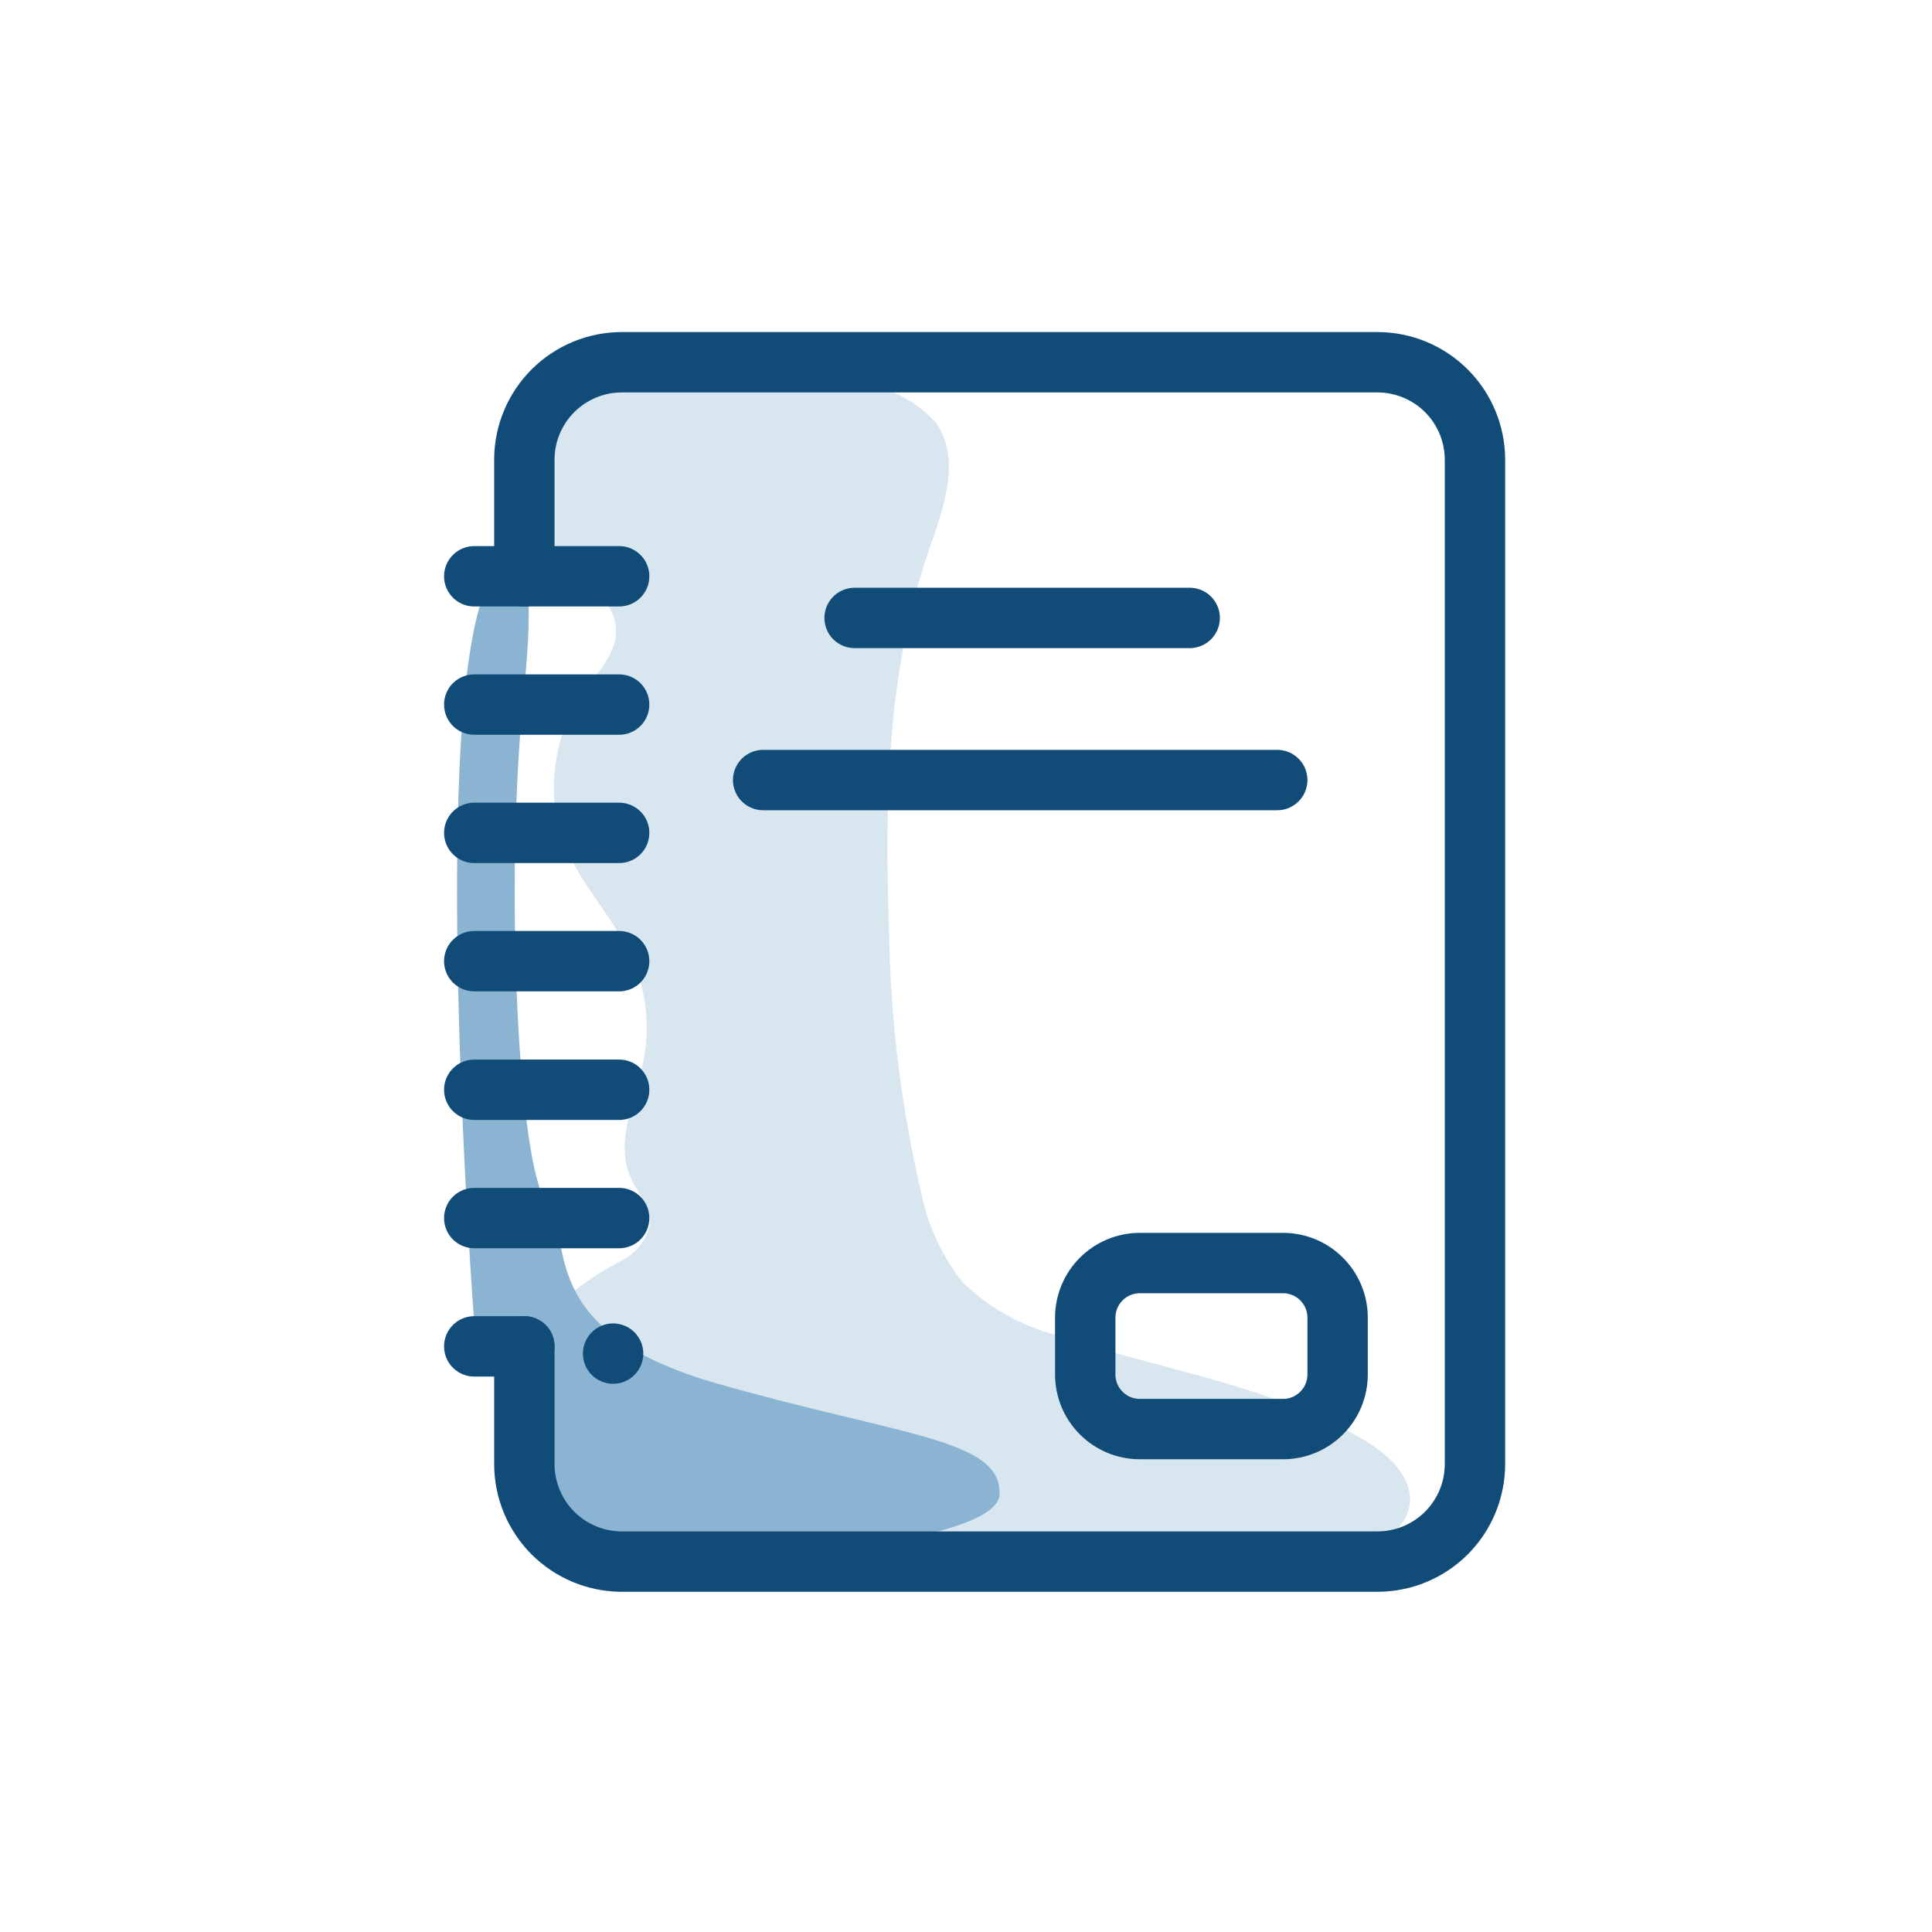 <svg width="64" height="64" viewBox="0 0 64 64" fill="none" xmlns="http://www.w3.org/2000/svg">
<path d="M26.33 12.39C26.997 12.47 27.663 12.57 28.33 12.69C29.355 12.767 30.311 13.236 31 14C31.86 15.2 31.25 16.84 30.77 18.23C29.38 22.23 29.3 26.57 29.45 30.8C29.491 33.74 29.849 36.667 30.52 39.53C30.737 40.603 31.203 41.61 31.88 42.47C32.751 43.315 33.826 43.921 35 44.23C38.41 45.38 42.11 45.87 45.2 47.71C46.02 48.2 46.88 49 46.68 49.93C46.48 50.86 45.47 51.21 44.59 51.4C41.865 51.887 39.097 52.091 36.33 52.01H30.27C27.77 52.01 25.27 52.01 22.78 51.82C21.304 51.749 19.851 51.431 18.48 50.88C18.172 50.765 17.897 50.576 17.68 50.33C17.484 50.029 17.361 49.687 17.32 49.33C16.94 47.57 16.61 45.6 17.61 44.1C18.45 43.132 19.469 42.334 20.61 41.75C20.835 41.635 21.033 41.473 21.191 41.274C21.348 41.076 21.46 40.846 21.52 40.6C21.58 40.01 21.11 39.52 20.88 38.98C20.36 37.77 21.07 36.42 21.32 35.12C21.564 33.861 21.373 32.557 20.78 31.42C19.89 29.72 18.52 28.59 18.36 26.54C18.288 25.506 18.488 24.472 18.94 23.54C19.32 22.77 20.11 22.13 20.35 21.31C20.8 19.74 18.56 18.8 17.76 17.85C17.254 17.192 17.001 16.375 17.045 15.546C17.089 14.717 17.427 13.931 18 13.33C19.16 12.23 20.92 12.09 22.52 12.12C23.794 12.144 25.066 12.234 26.33 12.39V12.39Z" fill="#D8E6F0"/>
<path d="M16.31 19.09C16.31 19.09 18.03 16.34 17.36 22.84C16.69 29.34 17.18 38.67 18.11 39.84C19.04 41.01 17.62 44.09 23.78 45.84C29.94 47.59 33.19 47.67 33.11 49.51C33.03 51.35 21.93 52 19.31 51.73C16.69 51.46 16.92 43.84 16.92 43.84H15.71C15.71 43.84 14.09 22.51 16.31 19.09Z" fill="#8BB4D3"/>
<path d="M17.37 19.09V15.18C17.383 14.334 17.728 13.527 18.33 12.932C18.932 12.337 19.744 12.002 20.59 12H45.64C46.493 12.003 47.311 12.343 47.914 12.946C48.517 13.549 48.857 14.367 48.86 15.22V48.51C48.857 49.363 48.517 50.181 47.914 50.784C47.311 51.387 46.493 51.727 45.64 51.73H20.59C19.737 51.727 18.919 51.387 18.316 50.784C17.713 50.181 17.373 49.363 17.37 48.51V44.6" stroke="#114C79" stroke-width="2" stroke-linecap="round" stroke-linejoin="round"/>
<path d="M15.71 19.09H20.51" stroke="#114C79" stroke-width="2" stroke-linecap="round" stroke-linejoin="round"/>
<path d="M15.71 23.34H20.51" stroke="#114C79" stroke-width="2" stroke-linecap="round" stroke-linejoin="round"/>
<path d="M15.71 27.59H20.51" stroke="#114C79" stroke-width="2" stroke-linecap="round" stroke-linejoin="round"/>
<path d="M15.71 31.84H20.51" stroke="#114C79" stroke-width="2" stroke-linecap="round" stroke-linejoin="round"/>
<path d="M15.71 36.1H20.51" stroke="#114C79" stroke-width="2" stroke-linecap="round" stroke-linejoin="round"/>
<path d="M15.71 40.35H20.51" stroke="#114C79" stroke-width="2" stroke-linecap="round" stroke-linejoin="round"/>
<path d="M17.37 44.6H15.71" stroke="#114C79" stroke-width="2" stroke-linecap="round" stroke-linejoin="round"/>
<path d="M20.31 45.84C20.862 45.84 21.31 45.392 21.31 44.84C21.31 44.288 20.862 43.84 20.31 43.84C19.758 43.84 19.31 44.288 19.31 44.84C19.31 45.392 19.758 45.84 20.31 45.84Z" fill="#114C79"/>
<path d="M28.31 20.47H39.41" stroke="#114C79" stroke-width="2" stroke-linecap="round" stroke-linejoin="round"/>
<path d="M25.28 25.84H42.31" stroke="#114C79" stroke-width="2" stroke-linecap="round" stroke-linejoin="round"/>
<path d="M42.5 41.84H37.76C36.76 41.84 35.95 42.65 35.95 43.65V45.53C35.95 46.53 36.76 47.34 37.76 47.34H42.5C43.5 47.34 44.31 46.53 44.31 45.53V43.65C44.31 42.65 43.5 41.84 42.5 41.84Z" stroke="#114C79" stroke-width="2" stroke-linecap="round" stroke-linejoin="round"/>
</svg>
